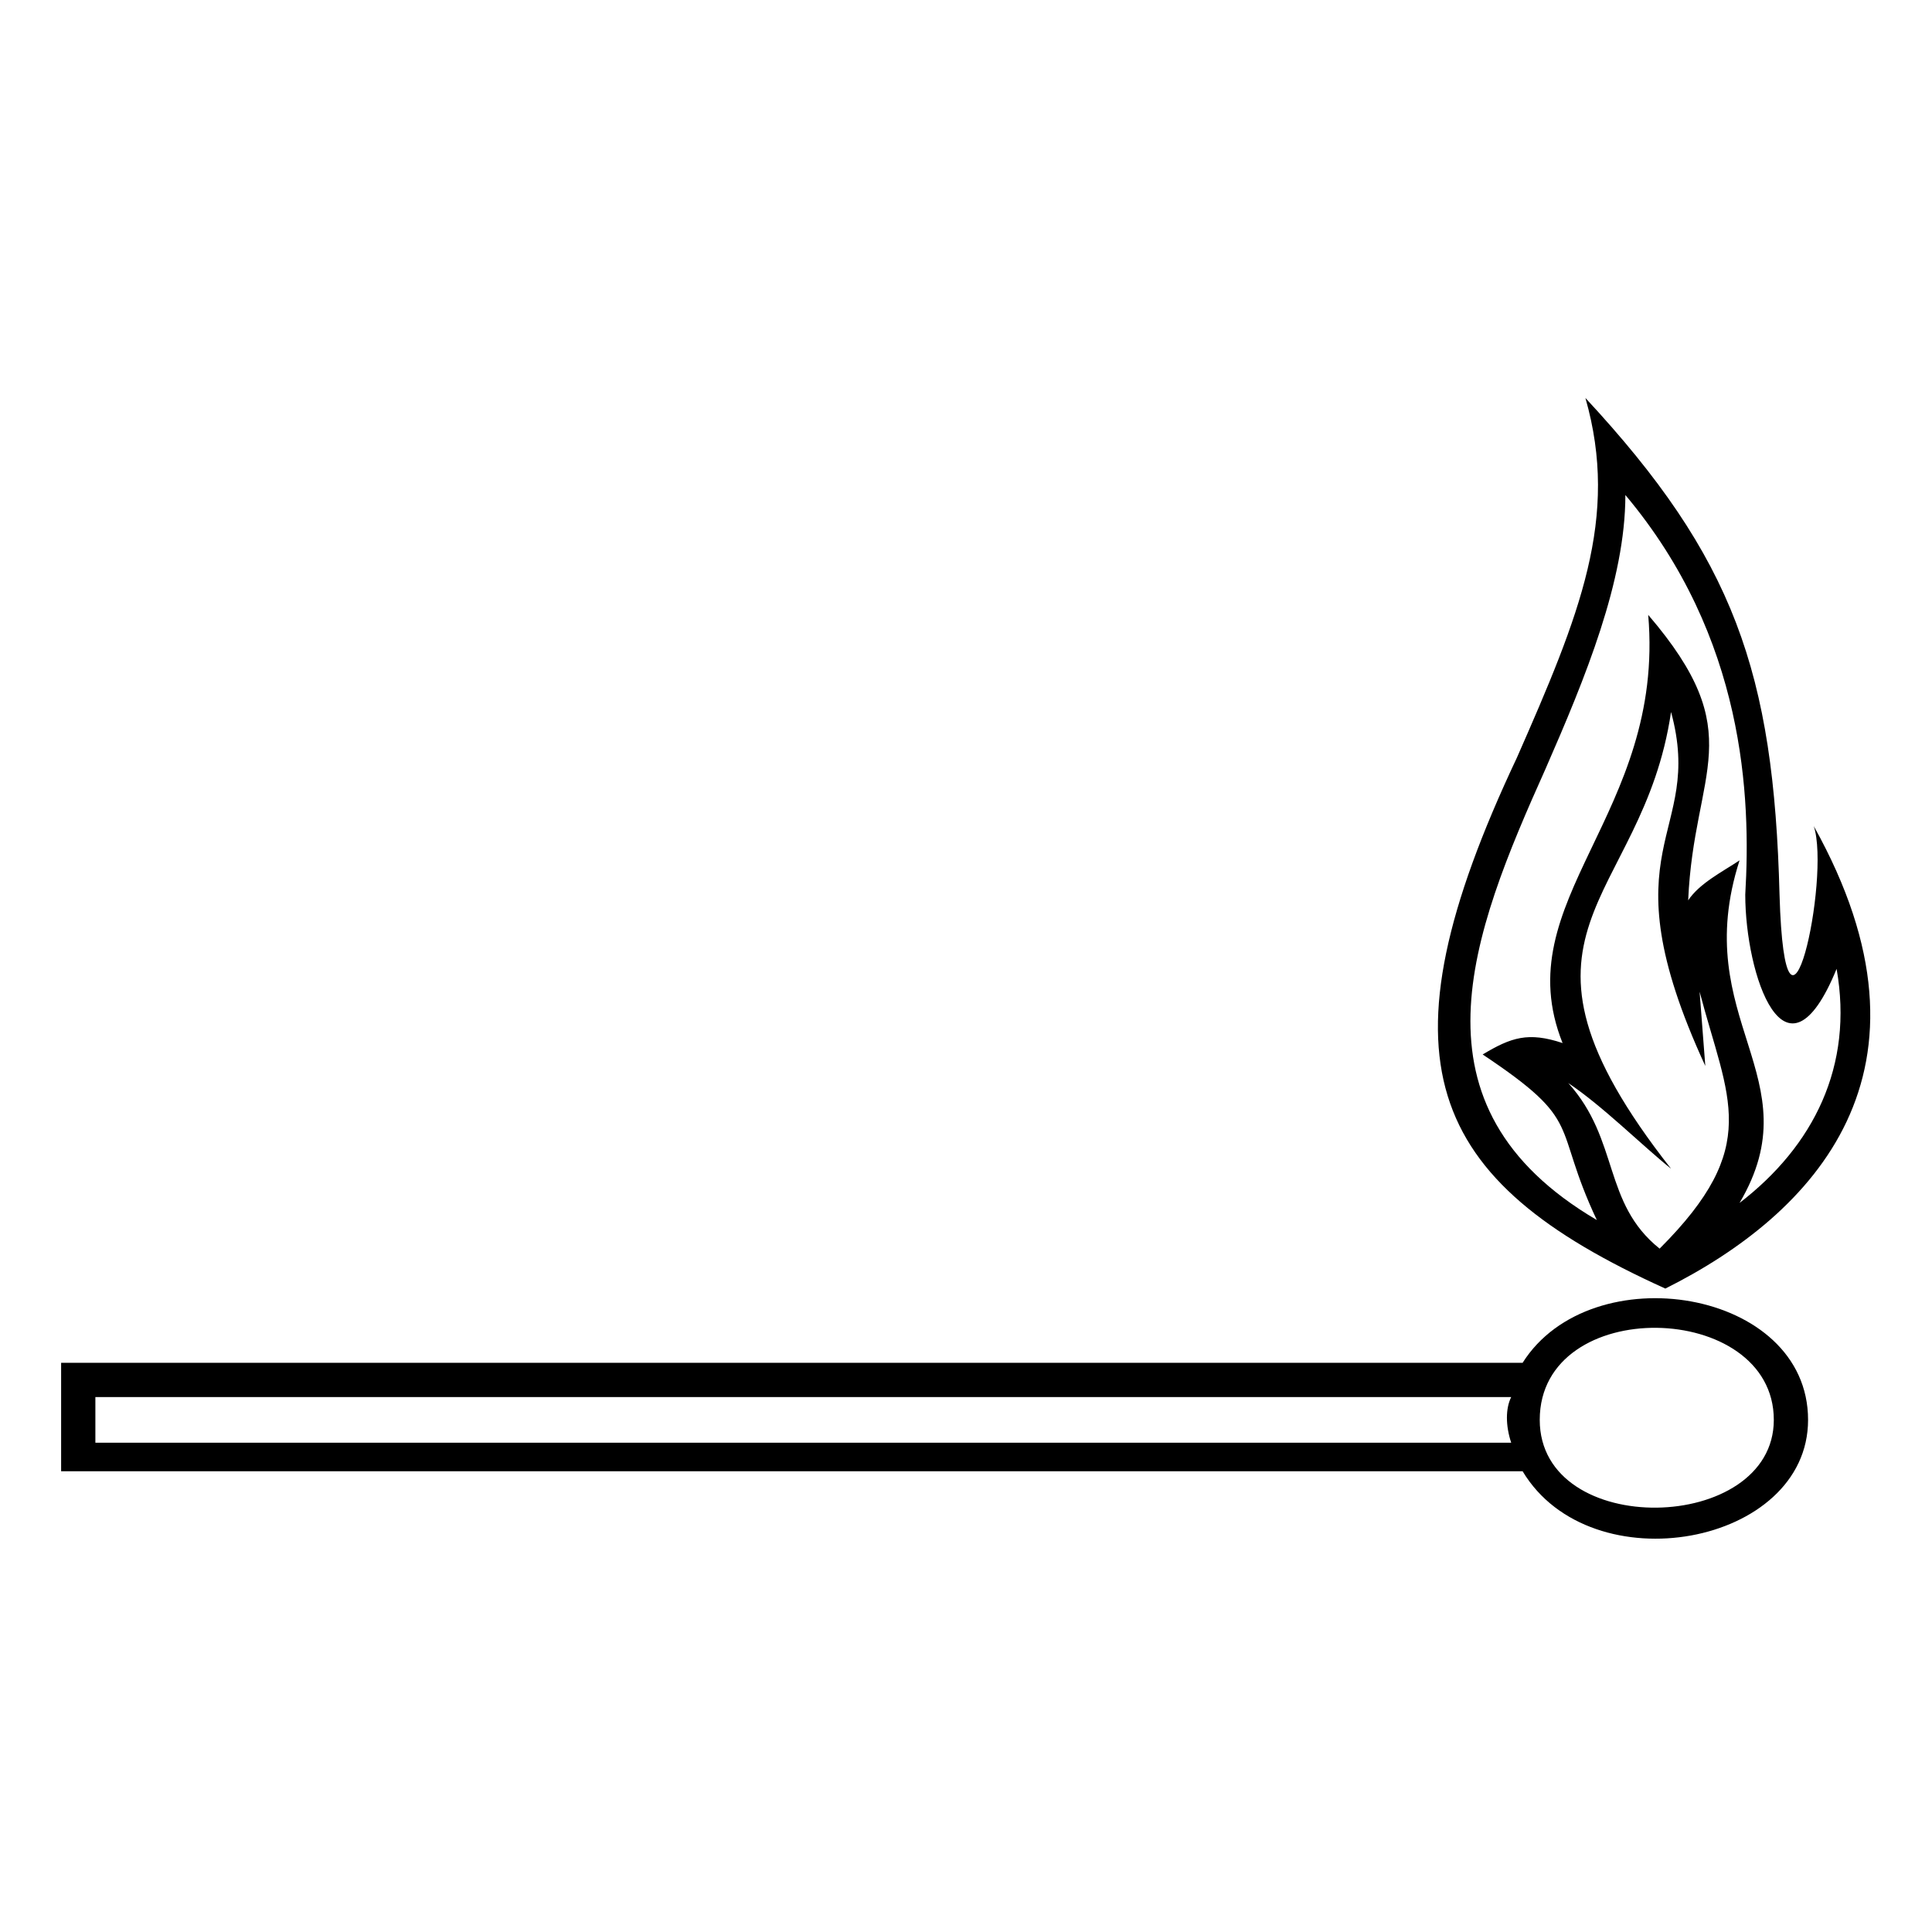 <?xml version="1.0" encoding="UTF-8"?>
<!-- Uploaded to: SVG Repo, www.svgrepo.com, Generator: SVG Repo Mixer Tools -->
<svg fill="#000000" width="800px" height="800px" version="1.1" viewBox="144 144 512 512" xmlns="http://www.w3.org/2000/svg">
 <path d="m605 462.79c19.668-15.129 30.258-36.312 25.719-62.031-13.617 33.285-24.207 1.512-24.207-19.668 1.512-25.719 0-68.082-31.773-105.91 0 22.695-10.59 48.414-21.18 72.621-19.668 43.875-37.824 89.262 13.617 119.52-12.105-25.719-3.027-25.719-30.258-43.875 7.566-4.539 12.105-6.051 21.18-3.027-15.129-37.824 27.234-60.52 22.695-113.47 27.234 31.773 12.105 40.848 10.59 75.648 3.027-4.539 9.078-7.566 13.617-10.59-13.617 42.363 19.668 57.492 0 90.777zm9.078 57.492c0-31.773-62.031-33.285-62.031 0 0 31.773 62.031 30.258 62.031 0zm9.078 0c0 33.285-57.492 43.875-75.648 13.617h-387.31v-28.746h387.31c18.156-28.746 75.648-19.668 75.648 15.129zm-78.672-6.051h-375.21v12.105h375.21c-1.512-4.539-1.512-9.078 0-12.105zm40.848-28.746c-63.543-28.746-77.16-60.52-39.336-140.7 16.641-37.824 27.234-63.543 18.156-95.316 39.336 42.363 49.926 72.621 51.441 131.62 1.512 51.441 13.617-4.539 9.078-18.156 36.312 65.055 0 102.88-39.336 122.55zm-1.512-10.59c27.234-27.234 18.156-39.336 10.59-68.082l1.512 19.668c-27.234-59.004 0-60.52-9.078-93.801-7.566 51.441-49.926 57.492 0 121.04-7.566-6.051-18.156-16.641-27.234-22.695 13.617 15.129 9.078 31.773 24.207 43.875z"/>
</svg>
